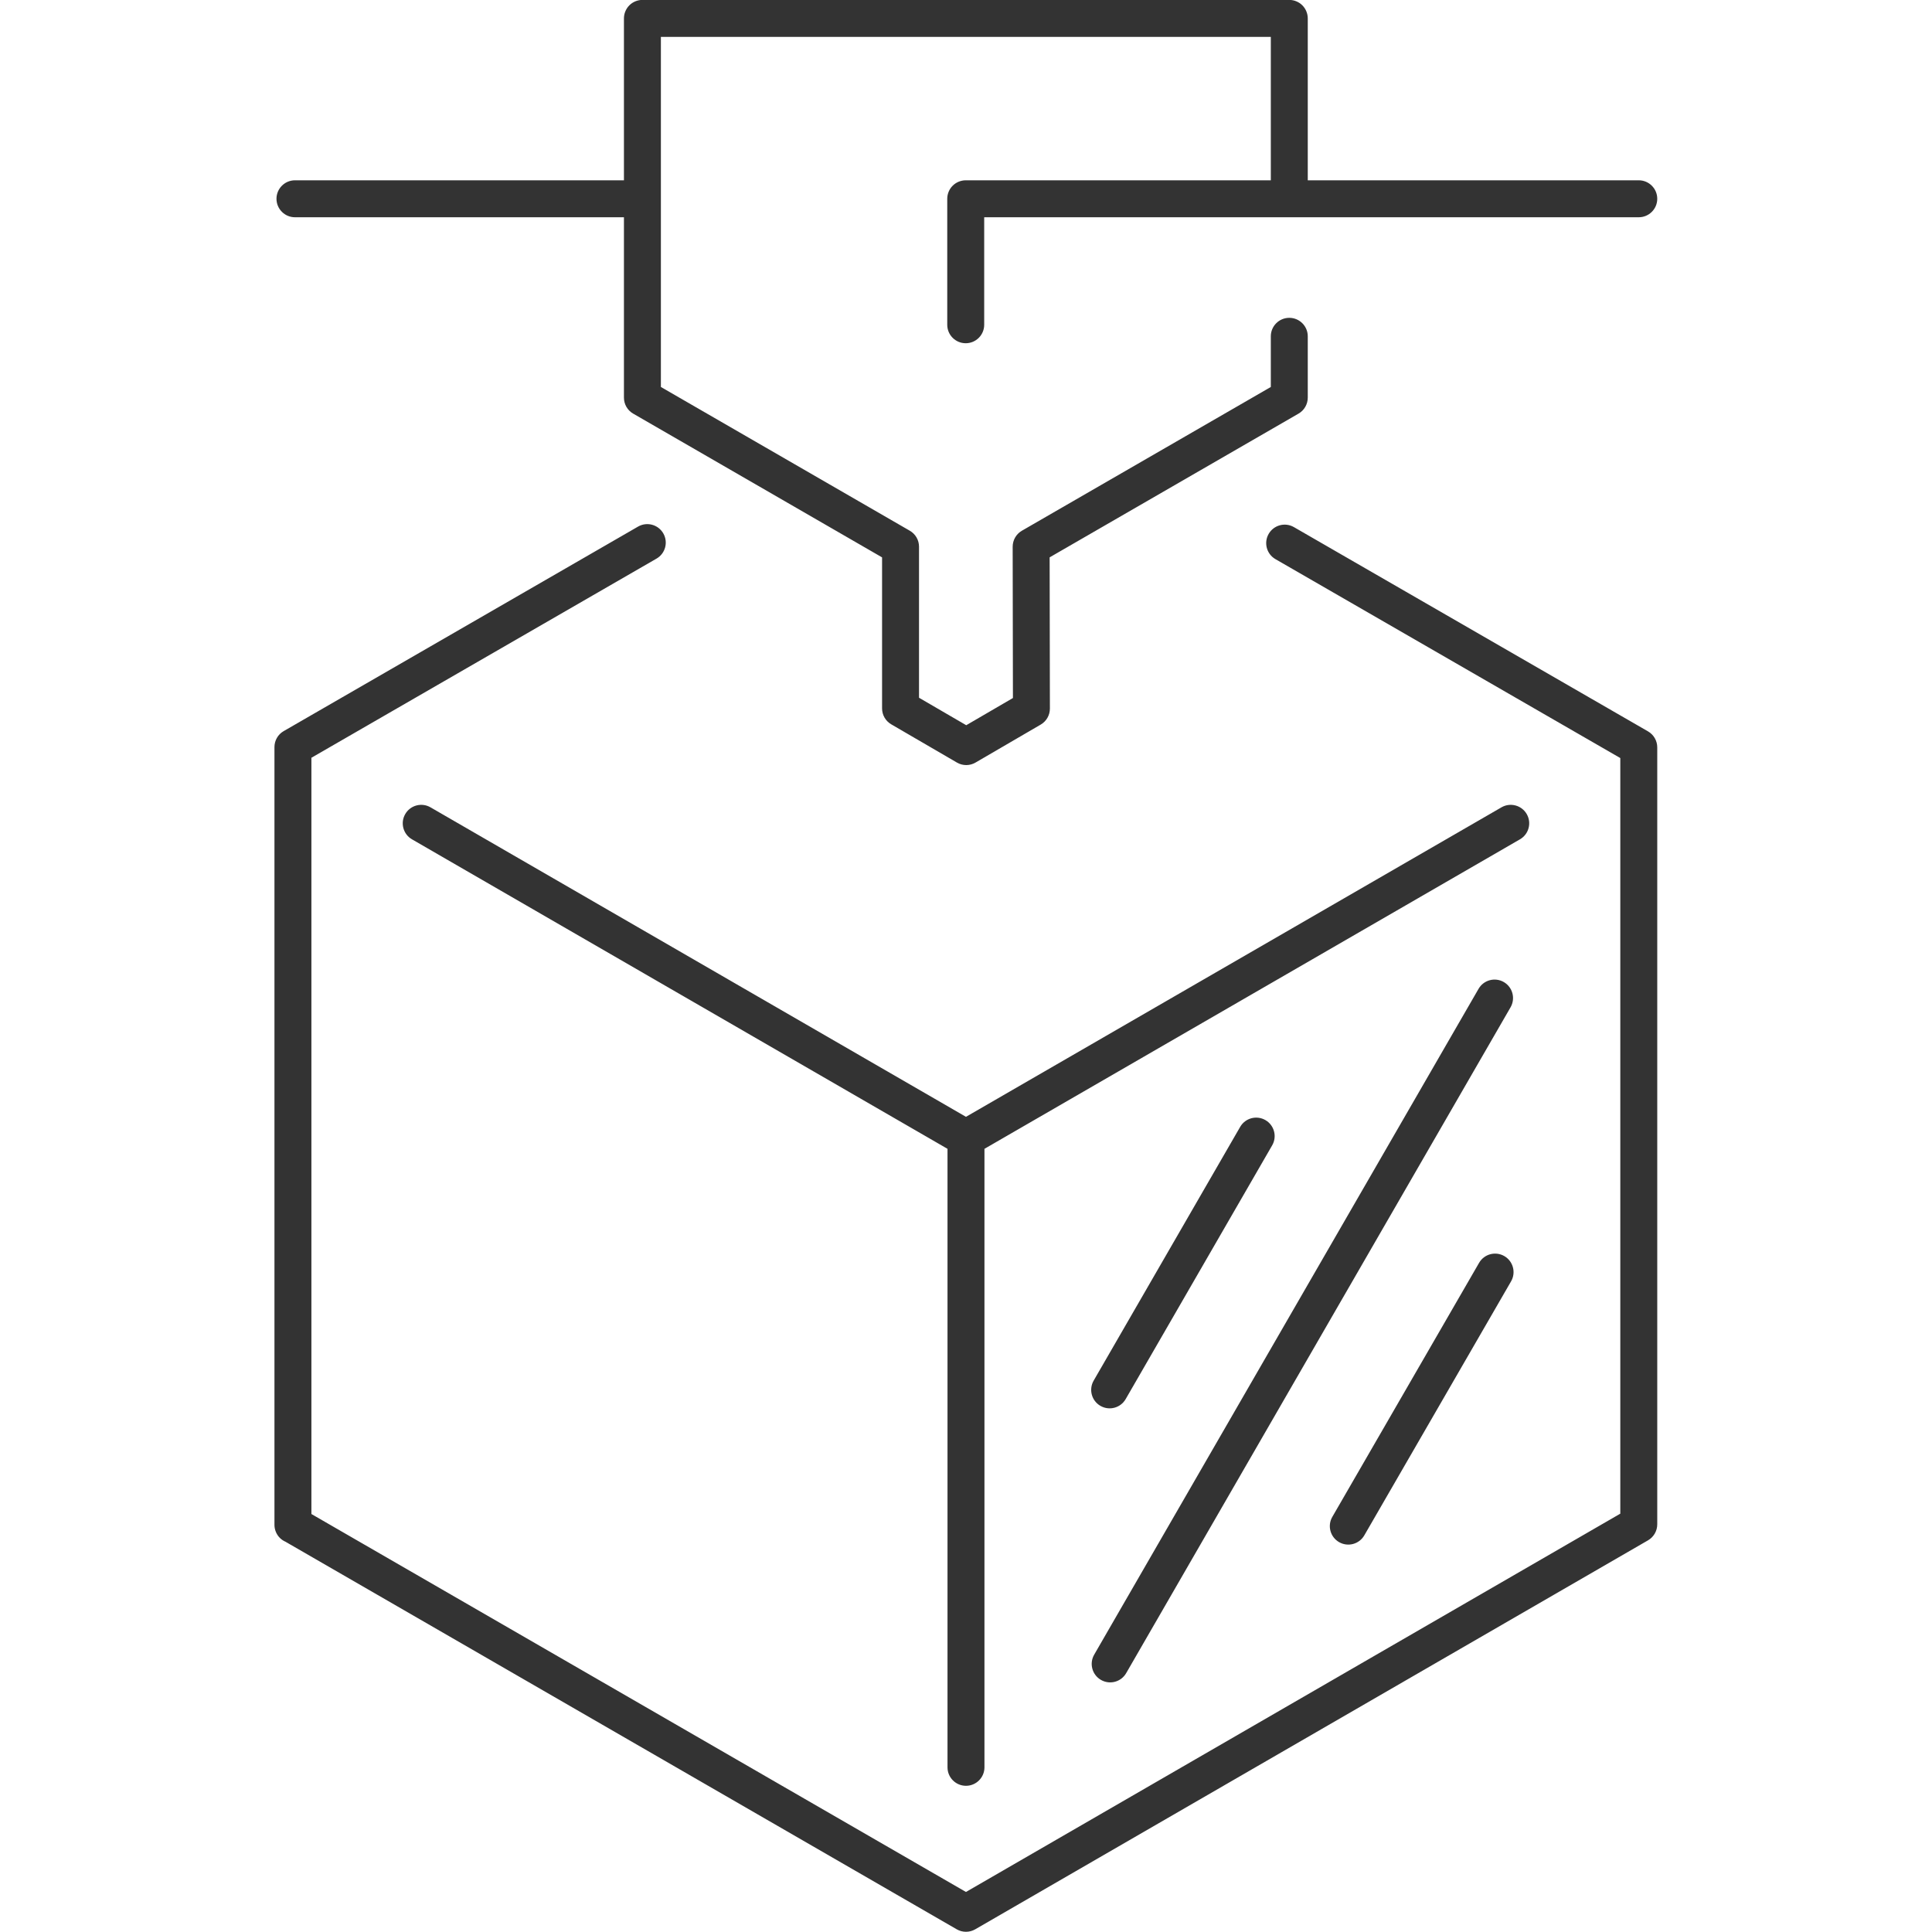 <?xml version="1.0" encoding="UTF-8" standalone="no"?>
<!DOCTYPE svg PUBLIC "-//W3C//DTD SVG 1.1//EN" "http://www.w3.org/Graphics/SVG/1.1/DTD/svg11.dtd">
<svg width="100%" height="100%" viewBox="0 0 128 128" version="1.1" xmlns="http://www.w3.org/2000/svg" xmlns:xlink="http://www.w3.org/1999/xlink" xml:space="preserve" xmlns:serif="http://www.serif.com/" style="fill-rule:evenodd;clip-rule:evenodd;stroke-linejoin:round;stroke-miterlimit:2;">
    <g transform="matrix(1.224,0,0,1.224,-95.038,-95.912)">
        <path d="M157.677,131.882L136.871,167.923C136.595,168.402 136.759,169.013 137.237,169.289C137.716,169.566 138.327,169.402 138.603,168.923L159.409,132.882C159.685,132.404 159.521,131.792 159.043,131.516C158.565,131.24 157.953,131.404 157.677,131.882ZM130.432,140.832L159.918,123.79C160.397,123.513 160.56,122.902 160.284,122.423C160.007,121.945 159.396,121.782 158.918,122.058L129.431,139.1C128.953,139.376 128.789,139.988 129.065,140.466C129.341,140.944 129.953,141.108 130.432,140.832ZM130.932,174.021L130.932,139.966C130.932,139.609 130.741,139.279 130.432,139.1L100.946,122.058C100.468,121.782 99.856,121.945 99.58,122.423C99.303,122.902 99.467,123.513 99.945,123.79L128.932,140.543L128.932,174.021C128.932,174.573 129.379,175.021 129.932,175.021C130.483,175.021 130.932,174.573 130.932,174.021ZM146.682,108.624L165.349,119.391L165.349,160.291L129.931,180.768L94.014,160.029C93.863,159.942 93.689,159.896 93.514,159.896L93.501,159.896L93.501,160.896L94.501,160.896L94.501,119.376L113.181,108.596C113.66,108.32 113.824,107.708 113.548,107.23C113.272,106.751 112.66,106.587 112.182,106.863L93.001,117.933C92.691,118.111 92.501,118.442 92.501,118.799L92.501,160.896C92.501,161.159 92.607,161.416 92.793,161.603C92.98,161.789 93.237,161.895 93.501,161.895L93.514,161.895L93.514,160.896L93.014,161.762L129.432,182.789C129.741,182.968 130.123,182.968 130.432,182.789L166.85,161.734C167.159,161.555 167.349,161.225 167.349,160.868L167.349,118.813C167.349,118.456 167.158,118.125 166.849,117.947L147.682,106.891C147.203,106.615 146.592,106.779 146.316,107.258C146.04,107.736 146.204,108.348 146.682,108.624ZM157.705,146.715L149.761,160.465C149.484,160.943 149.648,161.555 150.126,161.831C150.604,162.107 151.216,161.944 151.492,161.466L159.437,147.716C159.713,147.237 159.549,146.626 159.071,146.349C158.593,146.073 157.981,146.237 157.705,146.715ZM144.774,139.354L136.843,153.09C136.567,153.569 136.731,154.18 137.209,154.456C137.688,154.732 138.299,154.569 138.575,154.09L146.506,140.354C146.782,139.876 146.618,139.265 146.14,138.988C145.662,138.712 145.05,138.876 144.774,139.354ZM113.418,89.119L113.418,79.355L112.418,79.355L112.418,80.355L146.432,80.355L146.432,89.119C146.432,89.671 146.879,90.119 147.432,90.119C147.984,90.119 148.432,89.671 148.432,89.119L148.432,79.355C148.432,79.092 148.325,78.835 148.139,78.648C147.953,78.462 147.695,78.355 147.432,78.355L112.418,78.355C112.155,78.355 111.897,78.462 111.711,78.648C111.525,78.835 111.418,79.092 111.418,79.355L111.418,89.119C111.418,89.671 111.866,90.119 112.418,90.119C112.97,90.119 113.418,89.671 113.418,89.119ZM166.349,88.119L129.918,88.119C129.655,88.119 129.397,88.226 129.211,88.412C129.024,88.598 128.918,88.856 128.918,89.119L128.918,95.938C128.918,96.491 129.366,96.938 129.918,96.938C130.47,96.938 130.918,96.491 130.918,95.938L130.918,90.119L166.349,90.119C166.901,90.119 167.349,89.671 167.349,89.119C167.349,88.567 166.901,88.119 166.349,88.119ZM146.432,96.563L146.432,99.306L132.959,107.086C132.65,107.264 132.459,107.596 132.459,107.953L132.473,116.142L129.946,117.614L127.39,116.127L127.39,107.952C127.39,107.594 127.2,107.264 126.89,107.086L112.918,99.017L112.418,99.883L113.418,99.883L113.418,89.119C113.418,88.856 113.311,88.598 113.125,88.412C112.939,88.226 112.681,88.119 112.418,88.119L93.611,88.119C93.059,88.119 92.611,88.567 92.611,89.119C92.611,89.671 93.059,90.119 93.611,90.119L112.418,90.119L112.418,89.119L111.418,89.119L111.418,99.883C111.418,100.24 111.608,100.57 111.918,100.748L125.39,108.529L125.39,116.702C125.39,117.059 125.578,117.386 125.887,117.566L129.442,119.635C129.754,119.817 130.138,119.817 130.449,119.635L133.977,117.58C134.286,117.4 134.474,117.071 134.474,116.714L134.46,108.528L147.932,100.748C148.241,100.57 148.432,100.24 148.432,99.883L148.432,96.563C148.432,96.011 147.984,95.563 147.432,95.563C146.879,95.563 146.432,96.011 146.432,96.563Z" style="fill:rgb(51,51,51);fill-rule:nonzero;"/>
    </g>
</svg>
